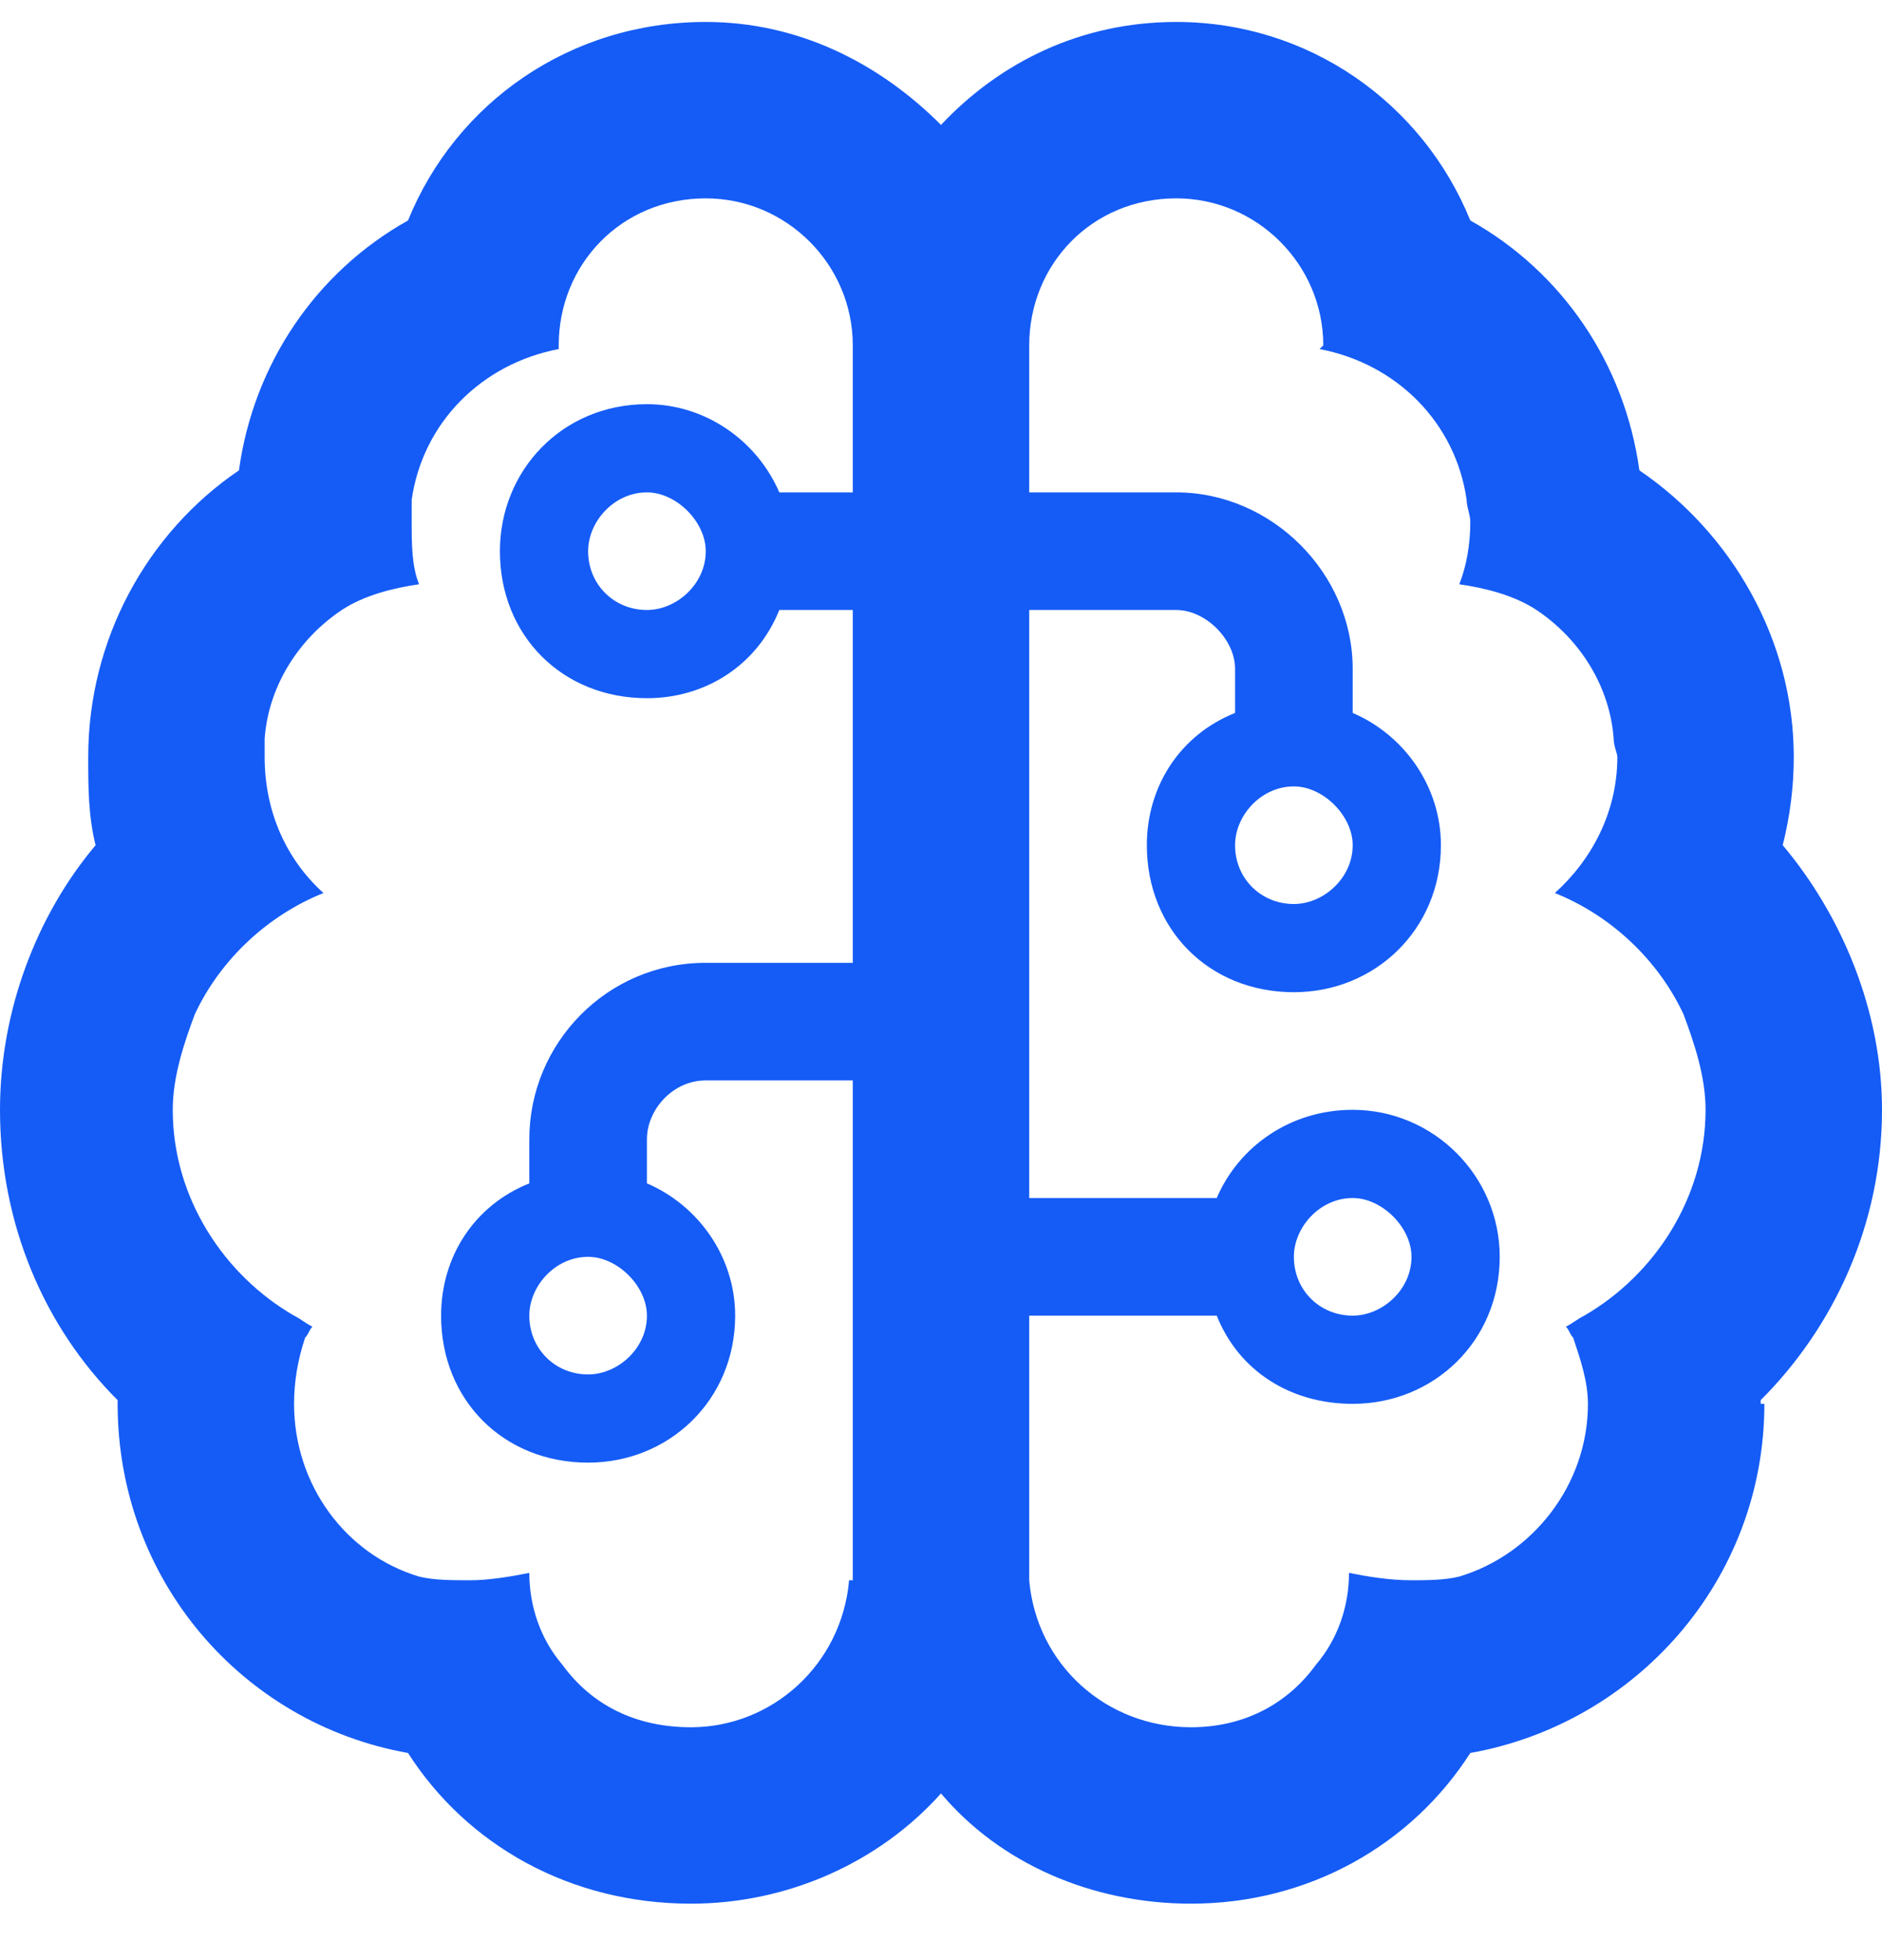 <?xml version="1.0" encoding="UTF-8"?>
<svg xmlns="http://www.w3.org/2000/svg" width="24" height="25" viewBox="0 0 24 25" fill="none">
  <path d="M1.5 17.905V17.858C0.562 16.921 0 15.608 0 14.155C0 12.89 0.469 11.671 1.219 10.78C1.125 10.405 1.125 10.03 1.125 9.655C1.125 8.155 1.875 6.796 3.047 5.999C3.234 4.64 4.031 3.468 5.203 2.812C5.812 1.312 7.266 0.28 9 0.28C10.172 0.28 11.203 0.796 12 1.593C12.75 0.796 13.781 0.28 15 0.28C16.688 0.28 18.141 1.312 18.75 2.812C19.922 3.468 20.719 4.64 20.906 5.999C22.078 6.796 22.875 8.155 22.875 9.655C22.875 10.03 22.828 10.405 22.734 10.78C23.484 11.671 24 12.89 24 14.155C24 15.608 23.391 16.921 22.453 17.858C22.453 17.858 22.453 17.858 22.453 17.905C22.5 17.905 22.5 17.905 22.5 17.905C22.5 20.155 20.859 21.983 18.75 22.358C18 23.53 16.688 24.28 15.188 24.28C13.922 24.28 12.75 23.765 12 22.874C11.203 23.765 10.031 24.28 8.812 24.28C7.266 24.28 5.953 23.53 5.203 22.358C3.094 21.983 1.5 20.155 1.5 17.905ZM10.875 13.78H9C8.578 13.78 8.25 14.155 8.25 14.53V15.093C8.906 15.374 9.375 16.03 9.375 16.78C9.375 17.858 8.531 18.655 7.5 18.655C6.422 18.655 5.625 17.858 5.625 16.78C5.625 16.03 6.047 15.374 6.75 15.093V14.53C6.75 13.312 7.734 12.28 9 12.28H10.875V7.78H9.938C9.656 8.483 9 8.905 8.25 8.905C7.172 8.905 6.375 8.108 6.375 7.03C6.375 5.999 7.172 5.155 8.25 5.155C9 5.155 9.656 5.624 9.938 6.28H10.875V4.405C10.875 3.374 10.031 2.53 9 2.53C7.922 2.53 7.125 3.374 7.125 4.405V4.452C6.141 4.64 5.391 5.39 5.25 6.374C5.25 6.468 5.25 6.562 5.25 6.655C5.25 6.937 5.25 7.218 5.344 7.452C5.016 7.499 4.641 7.593 4.359 7.78C3.797 8.155 3.422 8.765 3.375 9.421C3.375 9.515 3.375 9.608 3.375 9.655C3.375 10.358 3.656 10.968 4.125 11.39C3.422 11.671 2.812 12.233 2.484 12.937C2.344 13.312 2.203 13.733 2.203 14.155C2.203 15.28 2.859 16.265 3.75 16.78C3.844 16.827 3.891 16.874 3.984 16.921C3.938 16.968 3.938 17.015 3.891 17.061C3.797 17.343 3.75 17.624 3.75 17.905C3.75 18.936 4.406 19.827 5.344 20.108C5.531 20.155 5.766 20.155 6 20.155C6.234 20.155 6.516 20.108 6.75 20.061C6.75 20.483 6.891 20.905 7.172 21.233C7.547 21.749 8.109 22.03 8.812 22.03C9.844 22.03 10.734 21.233 10.828 20.155H10.875V13.78ZM15 2.53C13.922 2.53 13.125 3.374 13.125 4.405V6.28H15C16.219 6.28 17.25 7.312 17.25 8.53V9.093C17.906 9.374 18.375 10.03 18.375 10.78C18.375 11.858 17.531 12.655 16.5 12.655C15.422 12.655 14.625 11.858 14.625 10.78C14.625 10.03 15.047 9.374 15.75 9.093V8.53C15.75 8.155 15.375 7.78 15 7.78H13.125V15.28H15.516C15.797 14.624 16.453 14.155 17.25 14.155C18.281 14.155 19.125 14.999 19.125 16.03C19.125 17.108 18.281 17.905 17.25 17.905C16.453 17.905 15.797 17.483 15.516 16.78H13.125V20.155C13.219 21.233 14.109 22.03 15.188 22.03C15.844 22.03 16.406 21.749 16.781 21.233C17.062 20.905 17.203 20.483 17.203 20.061C17.438 20.108 17.719 20.155 18 20.155C18.188 20.155 18.422 20.155 18.609 20.108C19.547 19.827 20.25 18.936 20.25 17.905C20.25 17.624 20.156 17.343 20.062 17.061C20.016 17.015 20.016 16.968 19.969 16.921C20.062 16.874 20.109 16.827 20.203 16.78C21.094 16.265 21.75 15.28 21.75 14.155C21.75 13.733 21.609 13.312 21.469 12.937C21.141 12.233 20.531 11.671 19.828 11.39C20.297 10.968 20.625 10.358 20.625 9.655C20.625 9.608 20.578 9.515 20.578 9.421C20.531 8.765 20.156 8.155 19.594 7.78C19.312 7.593 18.938 7.499 18.609 7.452C18.703 7.218 18.75 6.937 18.75 6.655C18.75 6.562 18.703 6.468 18.703 6.374C18.562 5.39 17.812 4.64 16.828 4.452L16.875 4.405C16.875 3.374 16.031 2.53 15 2.53ZM8.25 7.78C8.625 7.78 9 7.452 9 7.03C9 6.655 8.625 6.28 8.25 6.28C7.828 6.28 7.5 6.655 7.5 7.03C7.5 7.452 7.828 7.78 8.25 7.78ZM7.5 17.53C7.875 17.53 8.25 17.202 8.25 16.78C8.25 16.405 7.875 16.03 7.5 16.03C7.078 16.03 6.75 16.405 6.75 16.78C6.75 17.202 7.078 17.53 7.5 17.53ZM17.25 10.78C17.25 10.405 16.875 10.03 16.5 10.03C16.078 10.03 15.75 10.405 15.75 10.78C15.75 11.202 16.078 11.53 16.5 11.53C16.875 11.53 17.25 11.202 17.25 10.78ZM17.25 16.78C17.625 16.78 18 16.452 18 16.03C18 15.655 17.625 15.28 17.25 15.28C16.828 15.28 16.5 15.655 16.5 16.03C16.5 16.452 16.828 16.78 17.25 16.78Z" fill="#155CF6"></path>
</svg>
